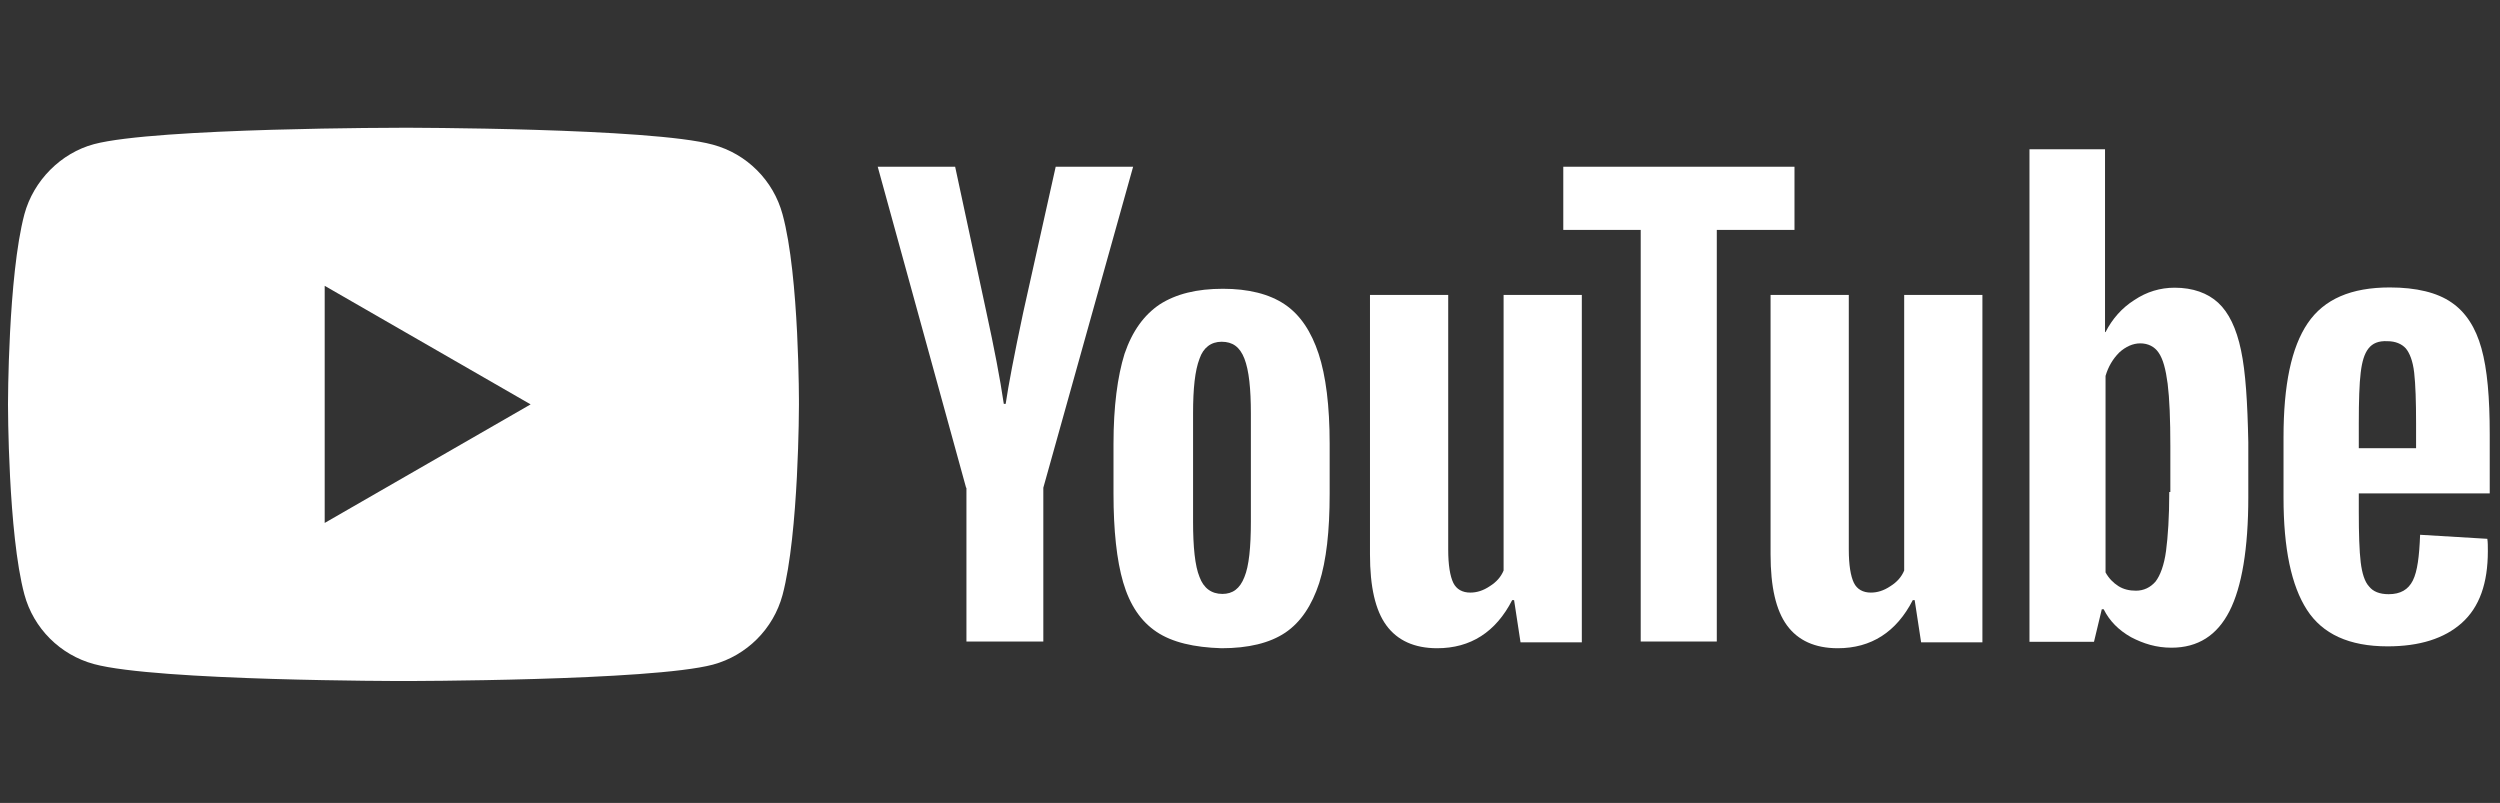 <?xml version="1.0" encoding="UTF-8"?> <svg xmlns="http://www.w3.org/2000/svg" width="137" height="44" viewBox="0 0 137 44" fill="none"><rect x="0" y="0" width="137" height="44" fill="#333333" stroke="none"/><path d="M42.883 11.744C42.382 9.888 40.924 8.429 39.067 7.928C35.679 7 22.11 7 22.11 7C22.11 7 8.541 7 5.152 7.899C3.34 8.385 1.837 9.888 1.336 11.744C0.438 15.133 0.438 22.16 0.438 22.16C0.438 22.16 0.438 29.232 1.336 32.576C1.837 34.433 3.296 35.891 5.152 36.392C8.585 37.32 22.11 37.32 22.11 37.32C22.11 37.32 35.679 37.32 39.067 36.422C40.924 35.921 42.382 34.462 42.883 32.606C43.782 29.217 43.782 22.19 43.782 22.19C43.782 22.19 43.811 15.133 42.883 11.744ZM17.793 28.657V15.663L29.078 22.16L17.793 28.657Z" fill="white"></path><path d="M63.377 34.624C62.522 34.05 61.918 33.166 61.55 31.914C61.196 30.706 61.02 29.055 61.02 27.066V24.311C61.02 22.278 61.24 20.628 61.624 19.391C62.051 18.138 62.699 17.254 63.554 16.68C64.452 16.105 65.587 15.825 67.016 15.825C68.401 15.825 69.55 16.105 70.404 16.68C71.259 17.254 71.863 18.183 72.261 19.391C72.659 20.599 72.865 22.249 72.865 24.311V27.066C72.865 29.1 72.688 30.706 72.29 31.958C71.892 33.166 71.288 34.094 70.434 34.669C69.579 35.243 68.401 35.523 66.942 35.523C65.439 35.479 64.231 35.199 63.377 34.624ZM68.195 31.619C68.445 31.015 68.548 29.984 68.548 28.584V22.661C68.548 21.306 68.445 20.304 68.195 19.656C67.944 19.008 67.546 18.728 66.942 18.728C66.368 18.728 65.94 19.052 65.734 19.656C65.484 20.304 65.38 21.291 65.38 22.661V28.584C65.38 29.969 65.484 31.015 65.734 31.619C65.955 32.223 66.382 32.547 66.986 32.547C67.546 32.547 67.944 32.267 68.195 31.619Z" fill="white"></path><path d="M129.262 27.096V28.054C129.262 29.262 129.292 30.19 129.366 30.809C129.439 31.413 129.587 31.885 129.822 32.135C130.043 32.415 130.397 32.562 130.898 32.562C131.546 32.562 131.973 32.312 132.224 31.811C132.474 31.31 132.577 30.485 132.622 29.306L136.305 29.527C136.334 29.704 136.334 29.925 136.334 30.205C136.334 31.958 135.878 33.269 134.905 34.139C133.948 34.993 132.592 35.42 130.839 35.42C128.732 35.42 127.273 34.743 126.419 33.417C125.564 32.091 125.137 30.058 125.137 27.273V23.958C125.137 21.1 125.564 19.037 126.463 17.711C127.362 16.386 128.85 15.752 130.957 15.752C132.415 15.752 133.564 16.032 134.345 16.577C135.126 17.107 135.671 17.962 135.981 19.082C136.305 20.231 136.437 21.793 136.437 23.796V27.037H129.262V27.096ZM129.793 19.096C129.572 19.376 129.439 19.803 129.366 20.422C129.292 21.026 129.262 21.954 129.262 23.207V24.562H132.401V23.207C132.401 21.999 132.371 21.071 132.297 20.422C132.224 19.774 132.047 19.347 131.841 19.096C131.62 18.846 131.266 18.698 130.839 18.698C130.338 18.669 130.014 18.816 129.793 19.096Z" fill="white"></path><path d="M52.946 26.743L48.099 9.137H52.342L54.051 17.093C54.478 19.052 54.802 20.732 55.008 22.131H55.111C55.259 21.129 55.568 19.494 56.069 17.137L57.852 9.137H62.095L57.174 26.728V35.155H52.961V26.728H52.946V26.743Z" fill="white"></path><path d="M86.684 16.164V35.199H83.325L82.972 32.886H82.868C81.97 34.639 80.585 35.523 78.758 35.523C77.506 35.523 76.578 35.096 75.973 34.271C75.369 33.446 75.075 32.164 75.075 30.381V16.164H79.362V30.116C79.362 30.971 79.465 31.575 79.642 31.943C79.819 32.297 80.143 32.474 80.57 32.474C80.924 32.474 81.277 32.37 81.646 32.12C81.999 31.899 82.25 31.619 82.397 31.265V16.164H86.684Z" fill="white"></path><path d="M108.636 16.164V35.199H105.277L104.924 32.886H104.821C103.922 34.639 102.537 35.523 100.71 35.523C99.458 35.523 98.53 35.096 97.926 34.271C97.322 33.446 97.027 32.164 97.027 30.381V16.164H101.314V30.116C101.314 30.971 101.417 31.575 101.594 31.943C101.771 32.297 102.095 32.474 102.522 32.474C102.876 32.474 103.229 32.37 103.598 32.12C103.951 31.899 104.202 31.619 104.349 31.265V16.164H108.636Z" fill="white"></path><path d="M98.323 12.599H94.08V35.155H89.911V12.599H85.668V9.137H98.338V12.599H98.323Z" fill="white"></path><path d="M122.809 19.199C122.559 17.991 122.132 17.122 121.557 16.591C120.983 16.061 120.172 15.766 119.17 15.766C118.39 15.766 117.638 15.987 116.96 16.444C116.283 16.871 115.752 17.475 115.384 18.197H115.355V8.179H111.215V35.169H114.751L115.178 33.387H115.281C115.605 34.035 116.106 34.536 116.784 34.919C117.461 35.273 118.169 35.494 118.994 35.494C120.452 35.494 121.498 34.816 122.176 33.49C122.854 32.164 123.207 30.057 123.207 27.243V24.238C123.163 22.057 123.06 20.378 122.809 19.199ZM118.876 26.948C118.876 28.333 118.802 29.409 118.699 30.19C118.596 30.971 118.375 31.545 118.124 31.869C117.844 32.193 117.476 32.37 117.049 32.37C116.695 32.37 116.371 32.297 116.091 32.12C115.811 31.943 115.561 31.692 115.384 31.368V20.599C115.531 20.098 115.782 19.67 116.135 19.317C116.489 18.993 116.887 18.816 117.285 18.816C117.712 18.816 118.065 18.993 118.286 19.317C118.537 19.67 118.684 20.245 118.787 21.026C118.89 21.851 118.935 22.985 118.935 24.459V26.963H118.876V26.948Z" fill="white"></path></svg> 